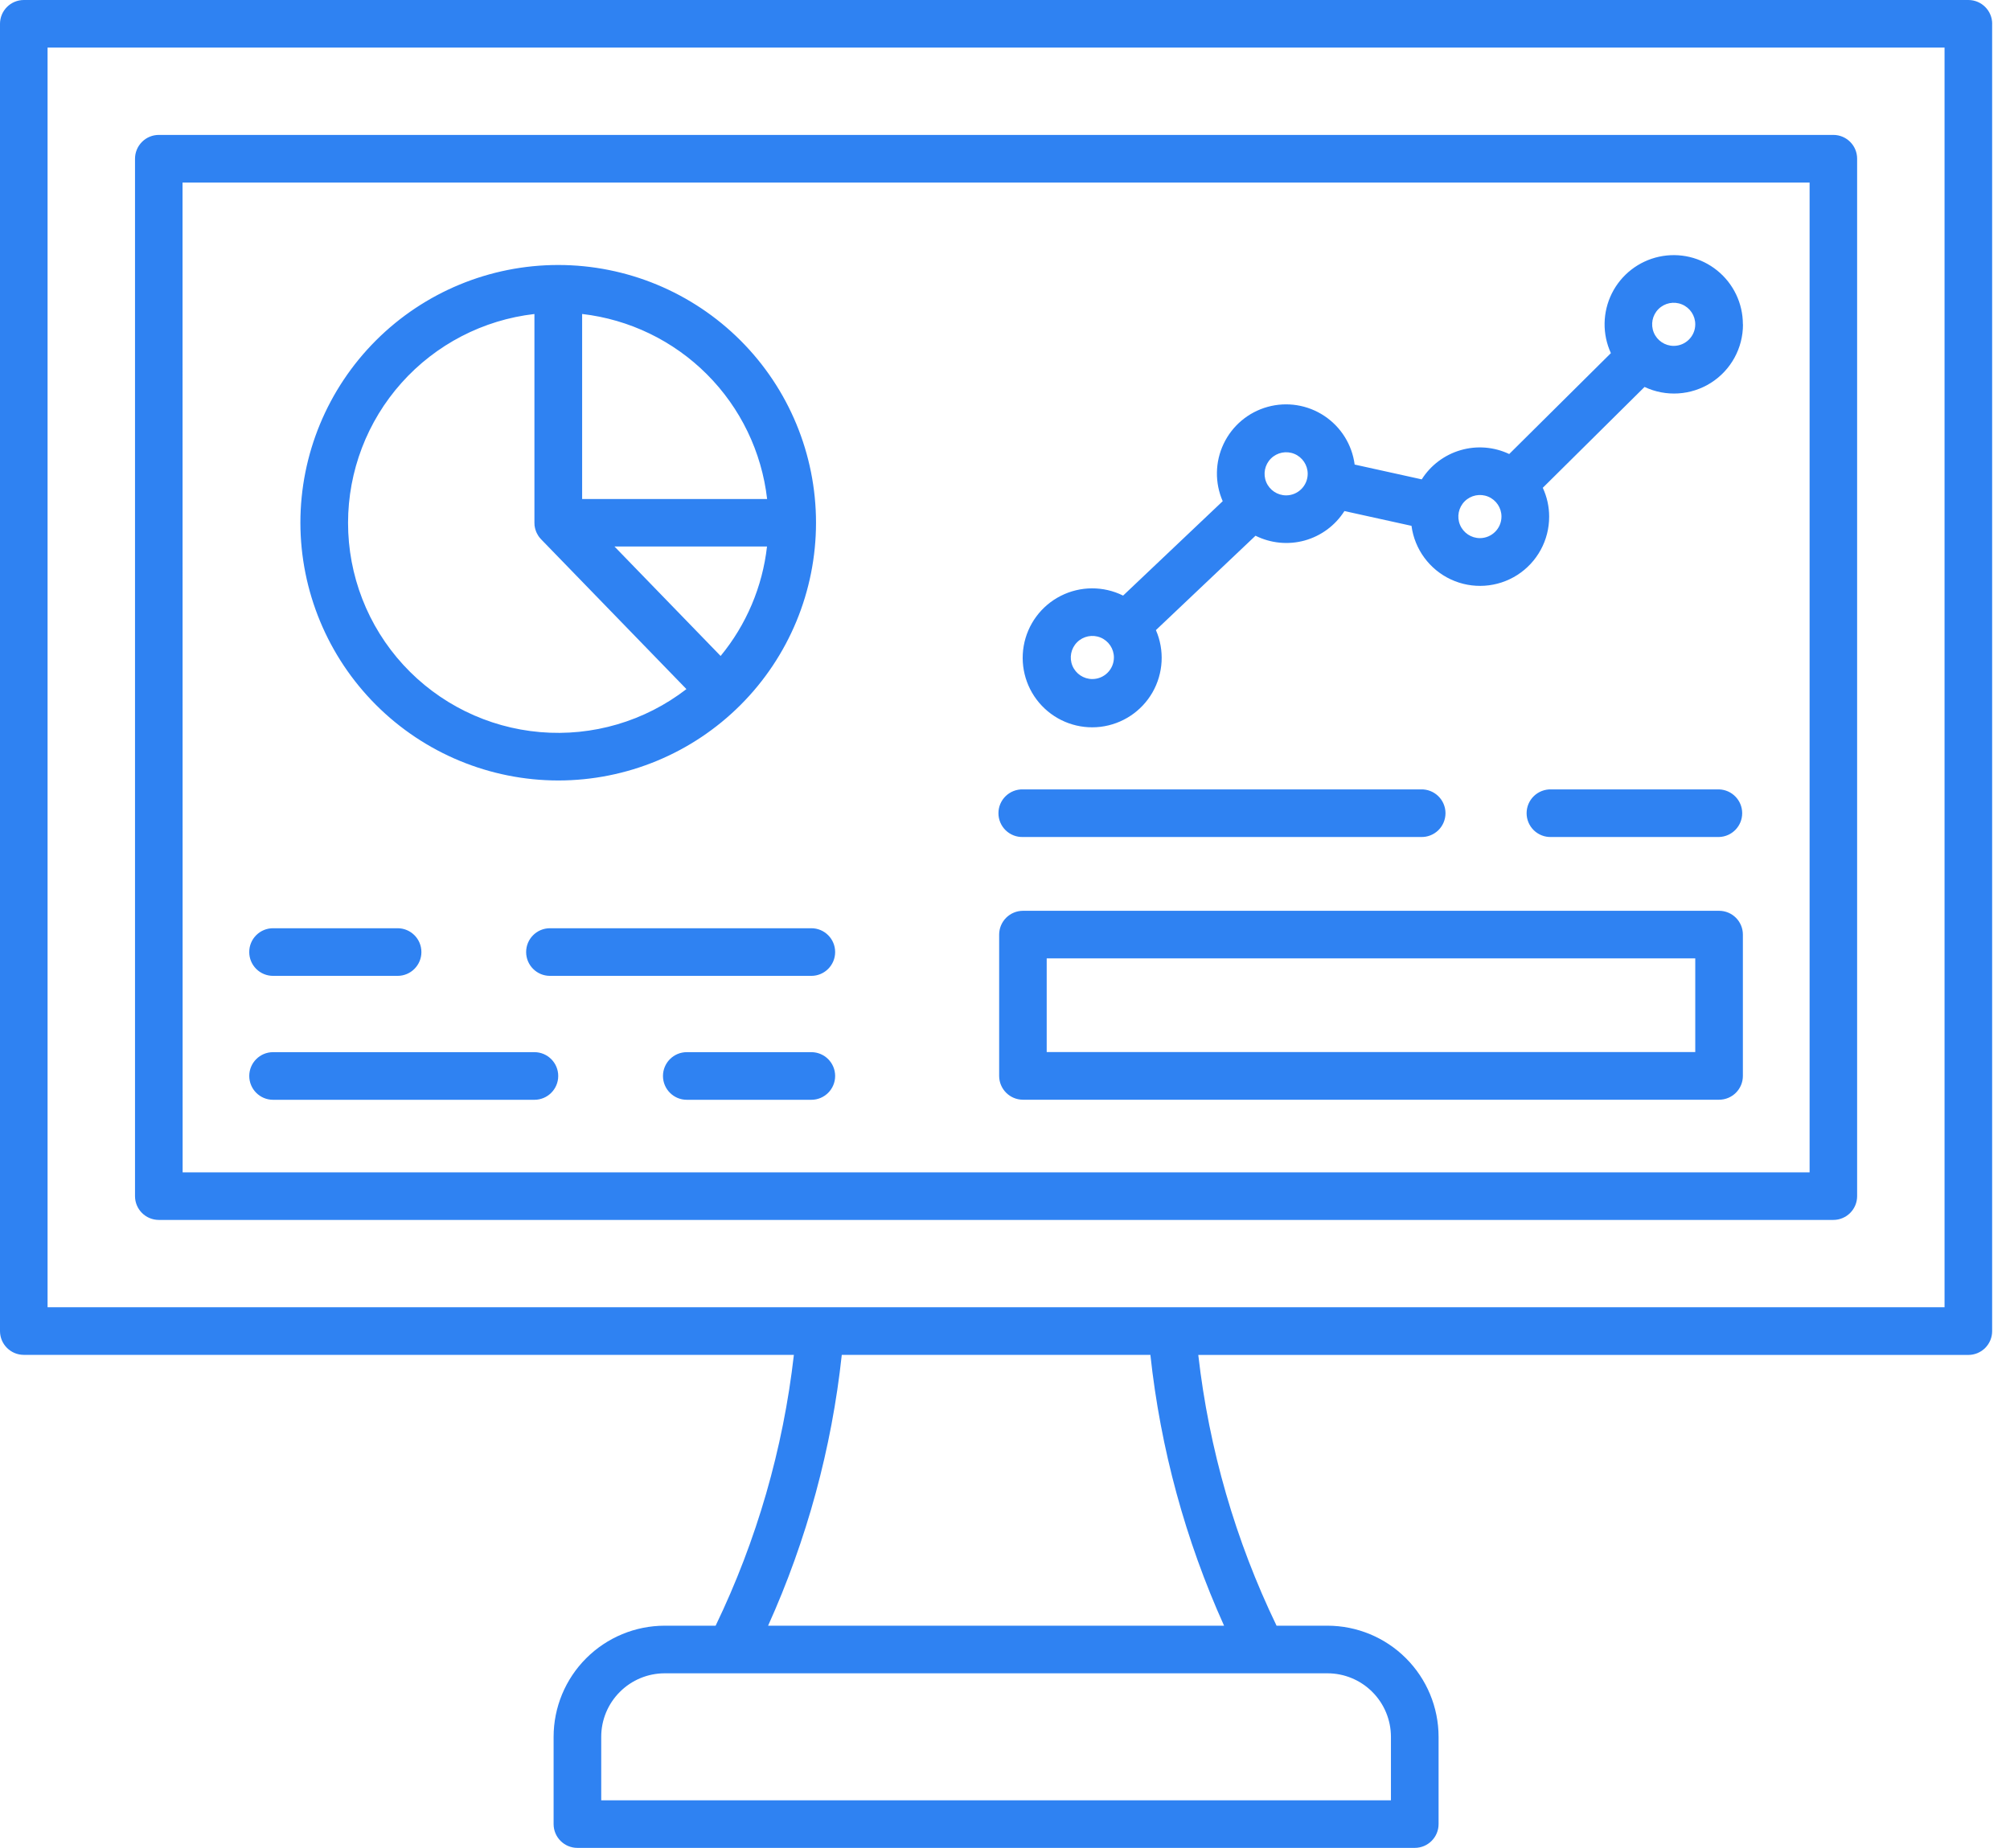 <svg width="87" height="80" viewBox="0 0 87 80" fill="none" xmlns="http://www.w3.org/2000/svg">
<path d="M10.788 41.217C10.787 40.943 10.896 40.681 11.089 40.488C11.282 40.294 11.544 40.186 11.818 40.186H17.209C17.778 40.186 18.24 40.647 18.24 41.217C18.24 41.786 17.778 42.248 17.209 42.248H11.818C11.544 42.248 11.282 42.139 11.089 41.946C10.896 41.752 10.787 41.49 10.788 41.217ZM35.117 40.186H23.804C23.235 40.186 22.773 40.647 22.773 41.217C22.773 41.786 23.235 42.248 23.804 42.248H35.117C35.687 42.248 36.148 41.786 36.148 41.217C36.148 40.647 35.687 40.186 35.117 40.186ZM35.117 45.551H29.727C29.158 45.551 28.696 46.013 28.696 46.582C28.696 47.151 29.158 47.613 29.727 47.613H35.117C35.687 47.613 36.148 47.151 36.148 46.582C36.148 46.013 35.687 45.551 35.117 45.551ZM23.131 45.551H11.819C11.25 45.551 10.789 46.013 10.789 46.582C10.789 47.151 11.25 47.613 11.819 47.613H23.131C23.7 47.613 24.162 47.151 24.162 46.582C24.162 46.013 23.7 45.551 23.131 45.551ZM75.442 14.044H75.442C75.445 15.068 74.923 16.022 74.058 16.572C73.194 17.121 72.108 17.189 71.182 16.752L66.777 21.118C66.959 21.509 67.053 21.934 67.053 22.364C67.056 23.387 66.536 24.341 65.674 24.893C64.813 25.444 63.729 25.517 62.801 25.086C61.873 24.655 61.229 23.78 61.095 22.765L58.191 22.125C57.796 22.747 57.184 23.201 56.473 23.399C55.762 23.596 55.004 23.522 54.343 23.193L50.032 27.279C50.411 28.15 50.356 29.15 49.884 29.975C49.412 30.799 48.577 31.352 47.634 31.466C46.69 31.58 45.748 31.241 45.093 30.552C44.438 29.863 44.148 28.905 44.309 27.969C44.471 27.032 45.065 26.227 45.913 25.797C46.76 25.367 47.761 25.363 48.612 25.785L52.923 21.698C52.576 20.904 52.59 19.997 52.963 19.214C53.335 18.431 54.029 17.847 54.865 17.615C55.7 17.383 56.596 17.525 57.319 18.004C58.042 18.483 58.522 19.252 58.634 20.112L61.538 20.753L61.538 20.753C61.926 20.14 62.526 19.69 63.223 19.488C63.92 19.285 64.668 19.345 65.324 19.656L69.725 15.288C69.347 14.464 69.363 13.514 69.767 12.702C70.172 11.892 70.922 11.307 71.808 11.114C72.694 10.921 73.619 11.14 74.324 11.709C75.03 12.278 75.44 13.136 75.438 14.042L75.442 14.044ZM48.214 28.465C48.214 28.087 47.986 27.747 47.638 27.602C47.289 27.458 46.887 27.538 46.62 27.805C46.354 28.072 46.274 28.473 46.418 28.822C46.563 29.17 46.903 29.398 47.28 29.398C47.796 29.397 48.213 28.98 48.214 28.464L48.214 28.465ZM56.602 20.512L56.602 20.513C56.602 20.135 56.374 19.795 56.026 19.65C55.677 19.506 55.276 19.586 55.009 19.853C54.742 20.12 54.662 20.521 54.806 20.87C54.951 21.218 55.291 21.446 55.669 21.446C56.184 21.445 56.601 21.027 56.602 20.512L56.602 20.512ZM64.989 22.363L64.989 22.364C64.989 21.986 64.762 21.646 64.413 21.501C64.064 21.357 63.663 21.437 63.396 21.704C63.129 21.971 63.049 22.373 63.194 22.721C63.339 23.07 63.679 23.297 64.057 23.297C64.572 23.295 64.989 22.878 64.989 22.363L64.989 22.363ZM73.377 14.041H73.377C73.377 13.663 73.15 13.323 72.801 13.179C72.452 13.034 72.051 13.114 71.784 13.381C71.517 13.648 71.438 14.049 71.582 14.398C71.726 14.746 72.067 14.974 72.444 14.974C72.959 14.973 73.377 14.556 73.377 14.041L73.377 14.041ZM13.002 22.631C13.002 19.671 14.178 16.833 16.271 14.74C18.364 12.648 21.202 11.472 24.161 11.472C27.121 11.472 29.959 12.648 32.052 14.74C34.145 16.833 35.32 19.671 35.32 22.631C35.32 25.59 34.145 28.428 32.052 30.521C29.959 32.614 27.121 33.789 24.161 33.789C21.203 33.786 18.366 32.609 16.274 30.517C14.183 28.425 13.006 25.589 13.002 22.631L13.002 22.631ZM33.199 23.66H26.597L31.191 28.399C32.304 27.047 33.002 25.401 33.199 23.66ZM25.197 13.594V21.605H33.204H33.204C32.969 19.561 32.051 17.658 30.597 16.204C29.143 14.749 27.24 13.829 25.198 13.593L25.197 13.594ZM15.065 22.631C15.063 24.909 15.916 27.105 17.456 28.783C18.996 30.462 21.11 31.501 23.379 31.695C25.649 31.89 27.908 31.226 29.711 29.833L23.422 23.349L23.397 23.32C23.385 23.307 23.372 23.294 23.361 23.28C23.351 23.267 23.343 23.255 23.334 23.244L23.302 23.2L23.281 23.163H23.281C23.27 23.147 23.261 23.13 23.252 23.113L23.235 23.08C23.226 23.061 23.217 23.042 23.208 23.022L23.198 22.992C23.189 22.97 23.182 22.951 23.175 22.928L23.167 22.897C23.161 22.875 23.155 22.854 23.151 22.832C23.146 22.809 23.151 22.803 23.144 22.788C23.137 22.772 23.138 22.751 23.136 22.733L23.137 22.733C23.133 22.699 23.131 22.665 23.132 22.631V13.594C20.913 13.849 18.865 14.911 17.378 16.577C15.891 18.243 15.068 20.397 15.065 22.631L15.065 22.631ZM44.278 36.236H61.504C61.782 36.245 62.053 36.14 62.253 35.946C62.453 35.752 62.566 35.484 62.566 35.206C62.566 34.927 62.453 34.66 62.253 34.466C62.053 34.272 61.782 34.167 61.504 34.175H44.278C43.999 34.167 43.729 34.272 43.529 34.466C43.329 34.66 43.216 34.927 43.216 35.206C43.216 35.484 43.329 35.752 43.529 35.946C43.729 36.14 43.999 36.245 44.278 36.236ZM74.408 34.175H67.14C66.861 34.167 66.591 34.272 66.39 34.466C66.19 34.66 66.077 34.927 66.077 35.206C66.077 35.484 66.19 35.752 66.39 35.946C66.591 36.14 66.861 36.245 67.14 36.236H74.409C74.965 36.219 75.408 35.763 75.408 35.206C75.408 34.649 74.965 34.193 74.409 34.175L74.408 34.175ZM75.438 40.461V46.578H75.438C75.439 46.852 75.33 47.114 75.137 47.307C74.944 47.501 74.682 47.61 74.409 47.61H44.279C43.709 47.61 43.247 47.148 43.247 46.578V40.462C43.247 40.189 43.356 39.927 43.549 39.733C43.743 39.54 44.005 39.431 44.279 39.431H74.409C74.682 39.431 74.944 39.54 75.137 39.733C75.33 39.927 75.439 40.189 75.438 40.462L75.438 40.461ZM73.377 41.491H45.305V45.547H73.377V41.491ZM86.227 1.031V57.629C86.227 57.902 86.119 58.164 85.925 58.358C85.732 58.55 85.47 58.659 85.197 58.659H51.866C52.329 62.729 53.474 66.692 55.254 70.381H57.457C58.732 70.382 59.955 70.889 60.856 71.791C61.758 72.693 62.265 73.915 62.267 75.191V78.969C62.267 79.538 61.805 80 61.236 80H24.992C24.423 80 23.962 79.538 23.962 78.969V75.191C23.963 73.915 24.47 72.693 25.372 71.791C26.274 70.889 27.496 70.382 28.771 70.381H30.975C32.754 66.69 33.898 62.727 34.362 58.656H1.031C0.463 58.656 0.002 58.197 0 57.629V1.031C0 0.758 0.109 0.495 0.302 0.302C0.495 0.109 0.758 0 1.031 0H85.198C85.767 0 86.229 0.462 86.229 1.031L86.227 1.031ZM57.456 72.442H28.771C28.043 72.442 27.344 72.732 26.829 73.248C26.313 73.763 26.023 74.462 26.023 75.191V77.94H60.205V75.191C60.204 74.462 59.914 73.763 59.399 73.248C58.884 72.732 58.185 72.442 57.456 72.442H57.456ZM49.792 58.656H36.435C35.999 62.708 34.922 66.665 33.246 70.381H52.982C51.306 66.666 50.23 62.708 49.793 58.656H49.792ZM84.167 2.06H2.059V56.595H84.167V2.06ZM5.844 51.785V6.871C5.844 6.598 5.953 6.336 6.146 6.143C6.339 5.949 6.601 5.841 6.875 5.841H79.357C79.925 5.843 80.384 6.304 80.383 6.871V51.785C80.383 52.353 79.922 52.814 79.353 52.814H6.871C6.303 52.812 5.844 52.352 5.844 51.785ZM7.905 50.754L78.326 50.754V7.904H7.901L7.905 50.754Z" fill="#2F82F2"/>
</svg>
